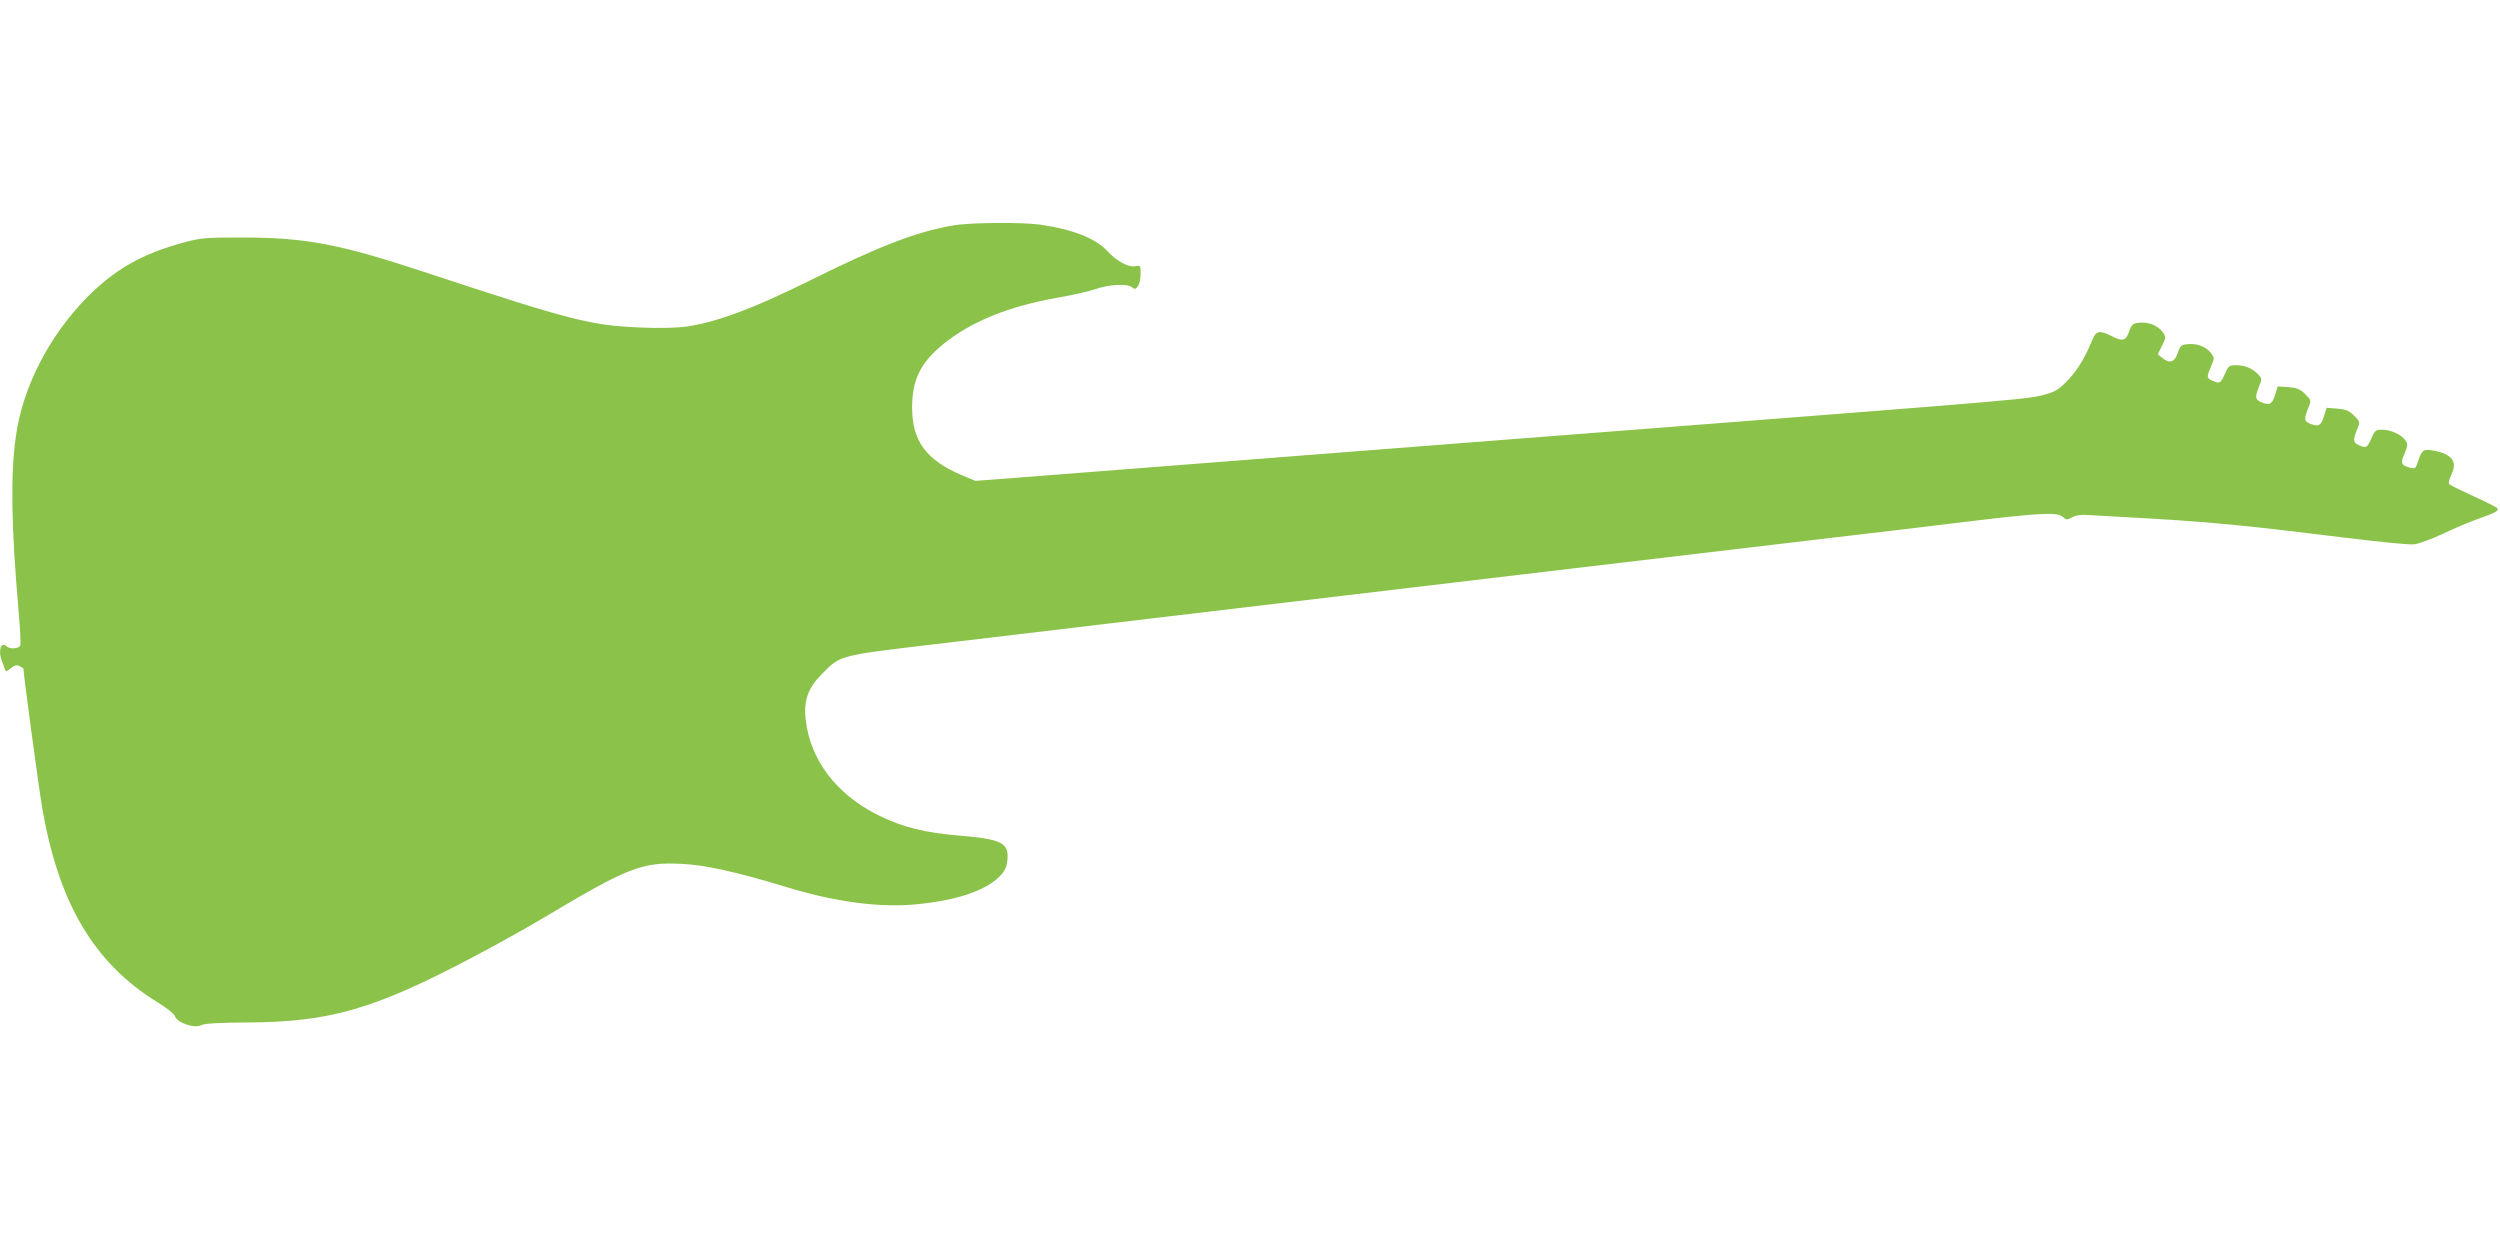 <?xml version="1.0" standalone="no"?>
<!DOCTYPE svg PUBLIC "-//W3C//DTD SVG 20010904//EN"
 "http://www.w3.org/TR/2001/REC-SVG-20010904/DTD/svg10.dtd">
<svg version="1.0" xmlns="http://www.w3.org/2000/svg"
 width="1280pt" height="640pt" viewBox="0 0 1280 640"
 preserveAspectRatio="xMidYMid meet">
<g transform="translate(0,640) scale(0.1,-0.1)"
fill="#8bc34a" stroke="none">
<path d="M4875 5245 c-190 -34 -375 -106 -732 -283 -284 -141 -473 -211 -622
-233 -55 -8 -140 -10 -240 -6 -254 10 -359 37 -1086 277 -459 152 -628 184
-960 184 -184 0 -208 -2 -296 -26 -213 -58 -351 -137 -495 -282 -194 -198
-329 -461 -363 -712 -28 -197 -23 -465 14 -891 8 -89 12 -169 9 -177 -7 -18
-55 -21 -71 -5 -27 27 -44 -24 -24 -73 5 -13 12 -31 15 -41 6 -18 7 -17 32 2
20 16 31 18 45 10 10 -5 19 -11 19 -13 0 -27 77 -599 95 -705 83 -493 266
-803 592 -1003 46 -28 85 -59 88 -70 12 -35 101 -66 138 -46 15 8 90 12 237
13 416 2 645 68 1135 326 127 66 300 163 385 214 426 254 496 282 699 272 121
-5 277 -40 545 -121 248 -75 470 -104 658 -86 207 20 355 70 427 144 27 28 35
45 39 84 8 86 -29 105 -238 123 -183 15 -298 43 -423 105 -215 107 -349 283
-372 491 -11 97 13 162 84 233 95 96 86 93 563 150 233 27 630 75 883 105 835
99 1641 195 2275 270 344 41 857 101 1140 135 283 34 569 67 635 75 66 8 253
30 415 50 338 40 414 43 442 18 18 -16 22 -16 47 -2 18 11 45 15 82 12 30 -2
173 -10 319 -18 310 -18 533 -40 980 -96 186 -23 344 -39 370 -36 25 3 92 28
150 55 58 28 139 62 180 76 89 32 105 40 96 54 -3 5 -59 33 -123 62 -65 30
-121 57 -124 63 -4 5 3 27 13 49 32 66 -1 106 -98 122 -46 8 -55 1 -74 -57
-11 -35 -15 -38 -38 -32 -48 12 -53 22 -31 72 17 41 18 48 5 68 -19 29 -75 55
-120 55 -32 0 -37 -4 -55 -45 -21 -49 -27 -51 -66 -33 -28 13 -29 24 -4 86 13
31 12 34 -18 64 -26 26 -42 32 -87 36 l-54 4 -13 -42 c-15 -49 -28 -57 -70
-40 -33 14 -34 23 -8 88 13 31 12 34 -18 64 -26 26 -42 32 -87 36 l-54 4 -13
-42 c-15 -49 -28 -57 -69 -40 -34 14 -36 24 -14 80 16 38 15 42 -2 61 -29 32
-69 49 -113 49 -38 0 -41 -2 -60 -45 -21 -49 -27 -51 -66 -33 -28 13 -28 18
-1 80 14 34 14 37 -4 61 -26 32 -69 49 -116 45 -36 -3 -40 -6 -54 -45 -16 -49
-42 -56 -80 -25 l-22 18 21 43 c21 40 21 44 7 67 -23 34 -71 56 -118 52 -38
-3 -42 -6 -57 -45 -17 -49 -32 -53 -91 -23 -59 30 -78 26 -96 -17 -37 -91 -73
-151 -122 -205 -42 -45 -65 -61 -105 -73 -98 -29 -41 -24 -2117 -185 -361 -28
-1103 -85 -2445 -190 -280 -22 -605 -47 -721 -56 l-210 -16 -65 27 c-187 79
-259 176 -259 349 0 142 44 231 162 326 142 114 331 191 578 235 80 14 170 34
200 45 67 24 163 29 186 9 14 -11 18 -11 30 6 8 10 14 39 14 63 0 43 -1 44
-27 39 -36 -7 -96 26 -144 78 -60 65 -177 111 -344 135 -97 13 -365 11 -450
-5z"/>
</g>
</svg>
